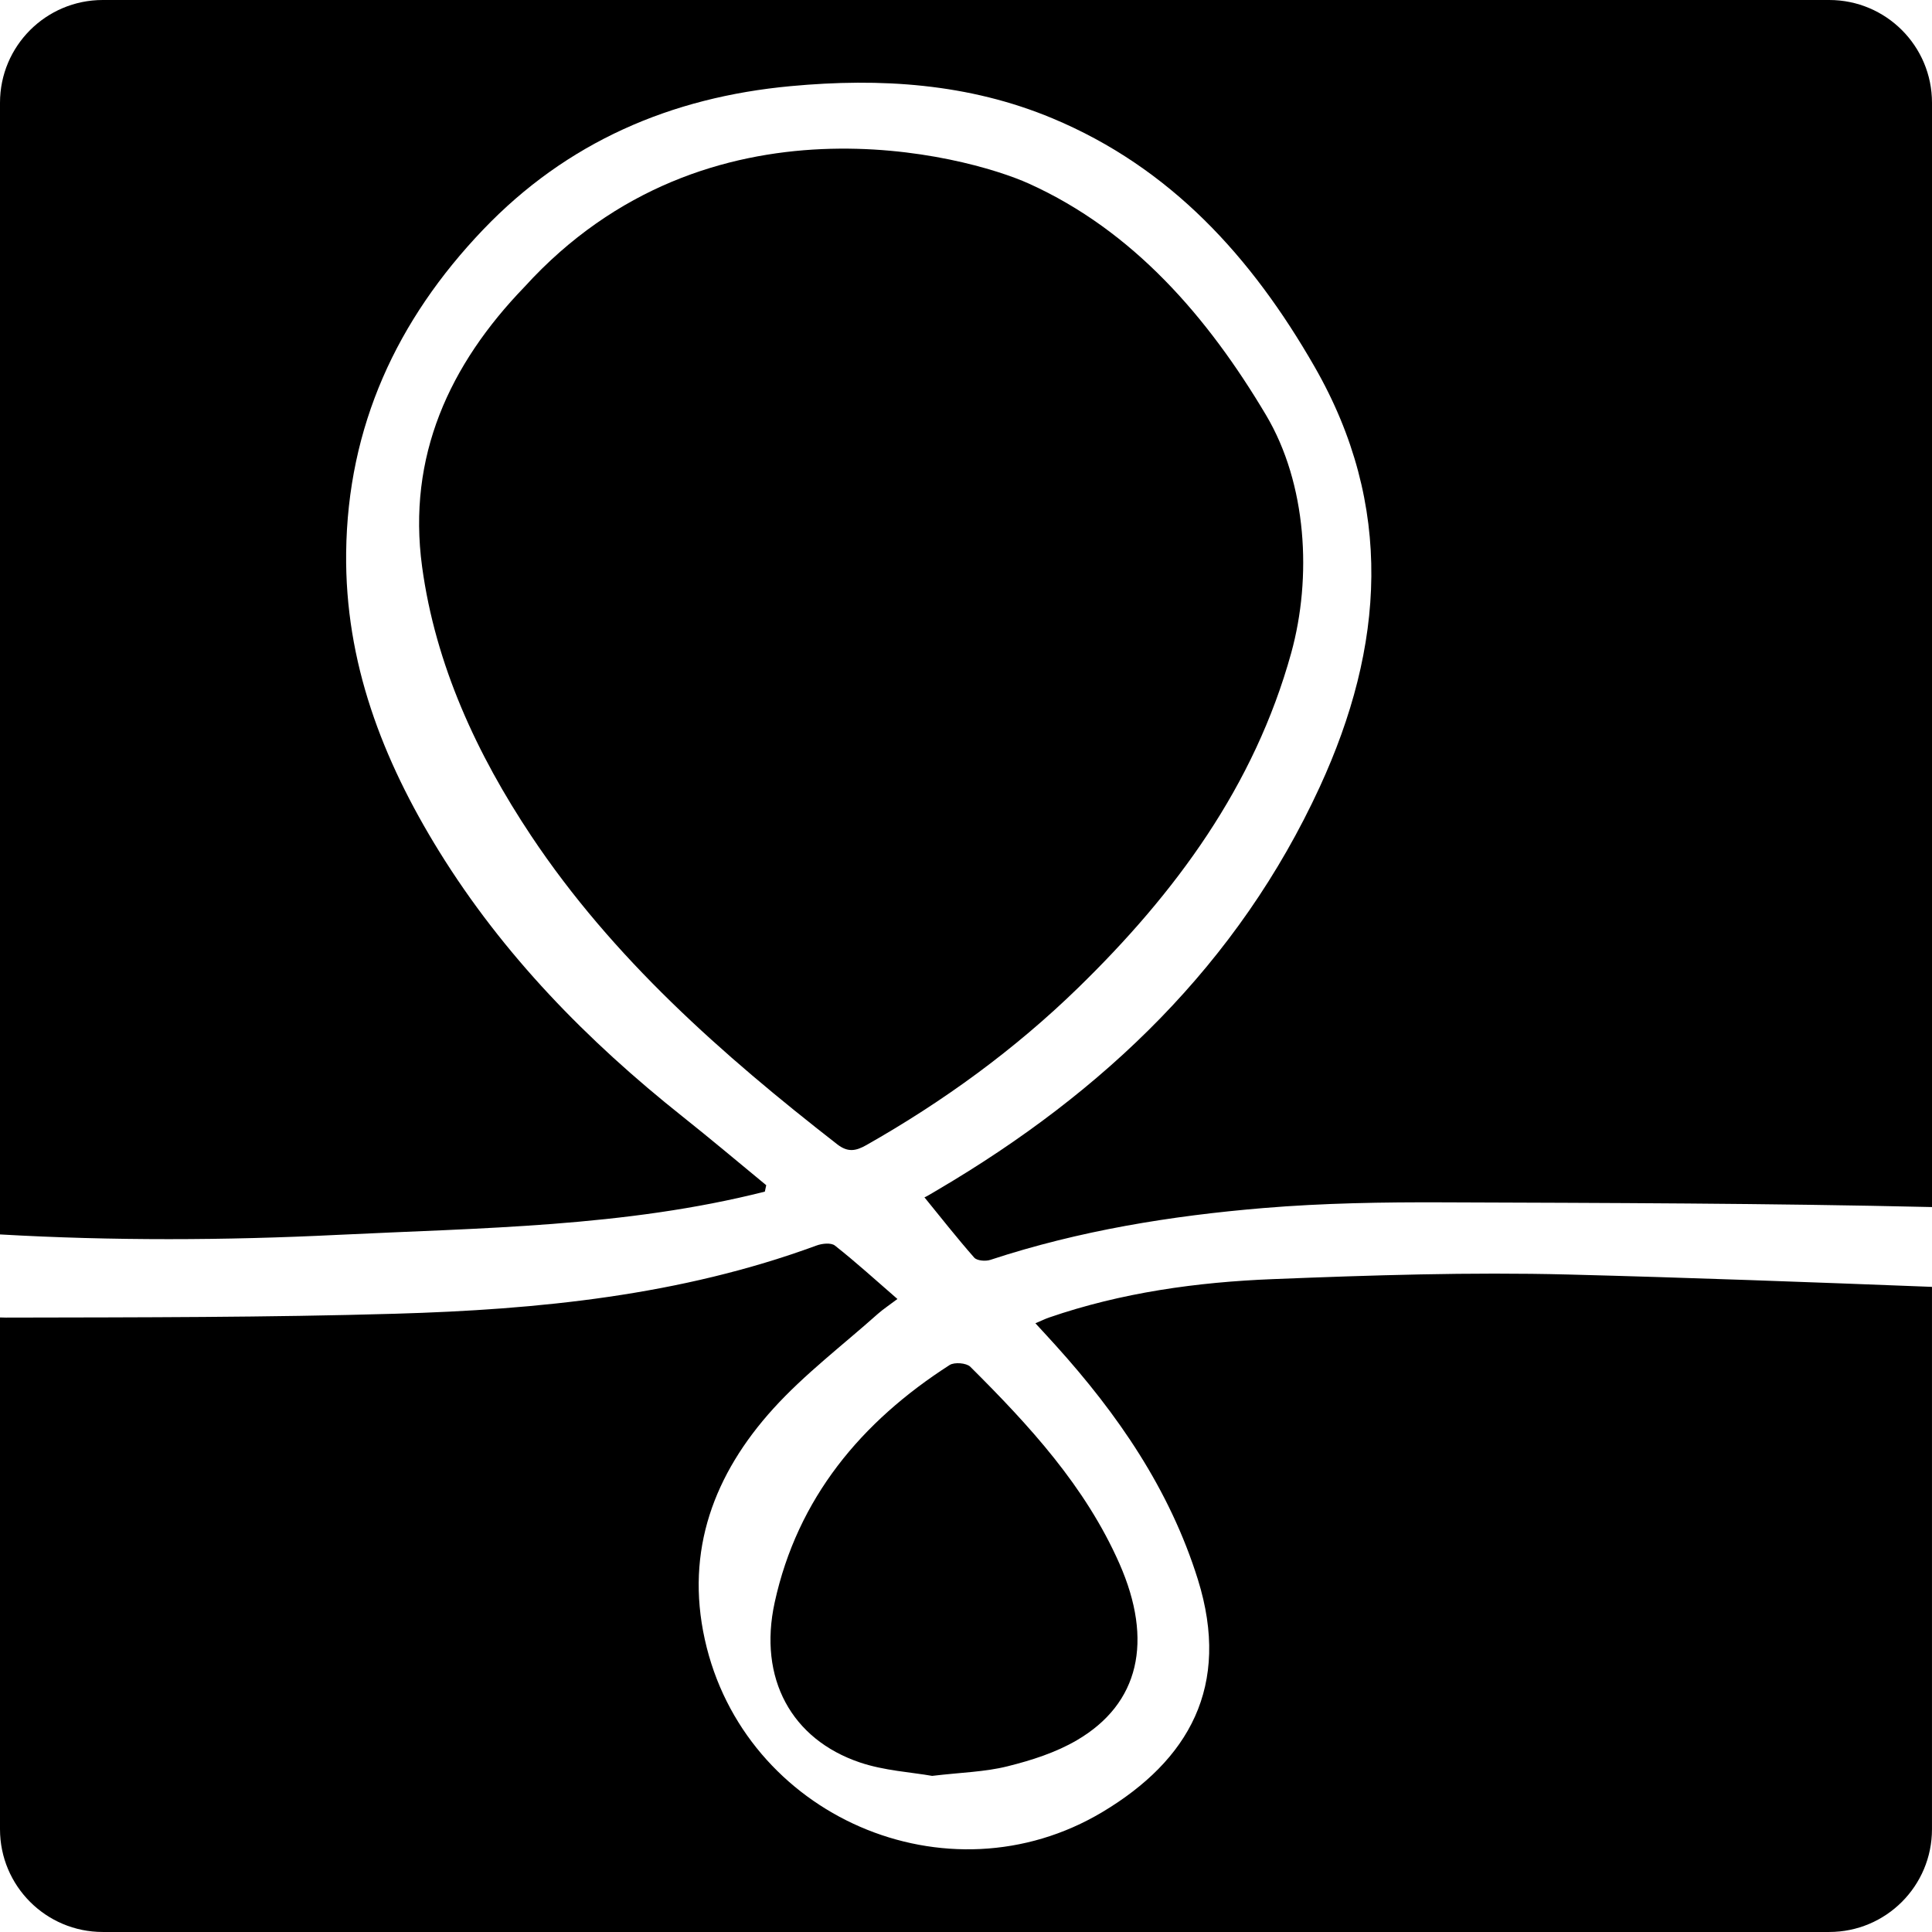 <?xml version="1.0" encoding="iso-8859-1"?>
<!-- Generator: Adobe Illustrator 16.0.0, SVG Export Plug-In . SVG Version: 6.00 Build 0)  -->
<!DOCTYPE svg PUBLIC "-//W3C//DTD SVG 1.1//EN" "http://www.w3.org/Graphics/SVG/1.1/DTD/svg11.dtd">
<svg version="1.1" id="Capa_1" xmlns="http://www.w3.org/2000/svg" xmlns:xlink="http://www.w3.org/1999/xlink" x="0px" y="0px"
	 width="94.001px" height="94px" viewBox="0 0 94.001 94" style="enable-background:new 0 0 94.001 94;" xml:space="preserve">
<g>
	<g>
		<path d="M62.823,31.771c1.017-3.681,0.766-8.229-1.226-11.578c-2.843-4.781-6.463-8.965-11.531-11.257
			C47,7.551,34.422,4.165,25.521,13.956c-3.66,3.789-5.712,8.257-4.984,13.617c0.65,4.783,2.67,9.133,5.308,13.095
			c3.962,5.95,9.281,10.642,14.89,15.008c0.514,0.399,0.899,0.33,1.411,0.042c3.752-2.126,7.217-4.646,10.306-7.652
			C57.188,43.455,61.029,38.25,62.823,31.771z"/>
		<path d="M61.939,62.235c-3.701,0.146-7.371,0.654-10.904,1.871c-0.176,0.062-0.344,0.143-0.658,0.277
			c0.373,0.407,0.676,0.731,0.973,1.062c3.037,3.361,5.563,7.022,6.934,11.41c1.615,5.19-0.442,8.789-4.637,11.303
			c-7.552,4.52-17.456,0.209-19.355-8.391c-0.958-4.336,0.461-8.059,3.329-11.226c1.53-1.687,3.375-3.086,5.084-4.61
			c0.261-0.231,0.559-0.427,0.959-0.729c-1.059-0.919-2.02-1.794-3.04-2.598c-0.188-0.151-0.632-0.104-0.906,0
			c-6.61,2.43-13.515,3.113-20.474,3.315c-6.224,0.181-12.452,0.175-18.679,0.188C0.376,64.114,0.188,64.104,0,64.1V89
			c0,2.762,2.239,5,5,5h84c2.762,0,5-2.238,5-5V62.612c-5.9-0.229-11.801-0.449-17.705-0.601
			C71.516,61.889,66.723,62.045,61.939,62.235z"/>
		<path d="M16.416,60.083c6.968-0.342,13.98-0.377,20.797-2.105c0.023-0.104,0.048-0.209,0.068-0.312
			c-1.357-1.117-2.701-2.251-4.079-3.346c-4.627-3.678-8.715-7.852-11.84-12.904c-2.753-4.456-4.582-9.199-4.52-14.527
			c0.071-6.141,2.463-11.316,6.658-15.709c4.076-4.266,9.138-6.448,14.971-6.989c4.366-0.407,8.654-0.139,12.74,1.568
			c5.762,2.407,9.696,6.764,12.745,12.077c3.894,6.782,3.397,13.628,0.258,20.448c-3.964,8.608-10.499,14.845-18.571,19.597
			c-0.333,0.197-0.664,0.398-0.668,0.37c0.802,0.985,1.587,1.985,2.427,2.94c0.136,0.151,0.551,0.184,0.782,0.108
			c4.321-1.422,8.782-2.146,13.291-2.522c2.901-0.242,5.83-0.289,8.744-0.277c7.928,0.029,15.857,0.045,23.782,0.229V5
			c0-2.762-2.239-5-5-5H5C2.239,0,0,2.238,0,5v55.061C5.473,60.375,10.947,60.352,16.416,60.083z"/>
		<path d="M46.203,66.415c-4.302,2.762-7.402,6.479-8.511,11.551c-0.809,3.706,0.827,6.664,4.144,7.785
			c1.188,0.402,2.49,0.473,3.517,0.654c1.398-0.168,2.563-0.189,3.663-0.465c1.164-0.289,2.354-0.668,3.381-1.271
			c3.037-1.776,3.729-4.826,2.069-8.591c-1.661-3.766-4.394-6.729-7.257-9.58C47.018,66.313,46.436,66.266,46.203,66.415z"/>
	</g>
</g>
<g>
</g>
<g>
</g>
<g>
</g>
<g>
</g>
<g>
</g>
<g>
</g>
<g>
</g>
<g>
</g>
<g>
</g>
<g>
</g>
<g>
</g>
<g>
</g>
<g>
</g>
<g>
</g>
<g>
</g>
</svg>
